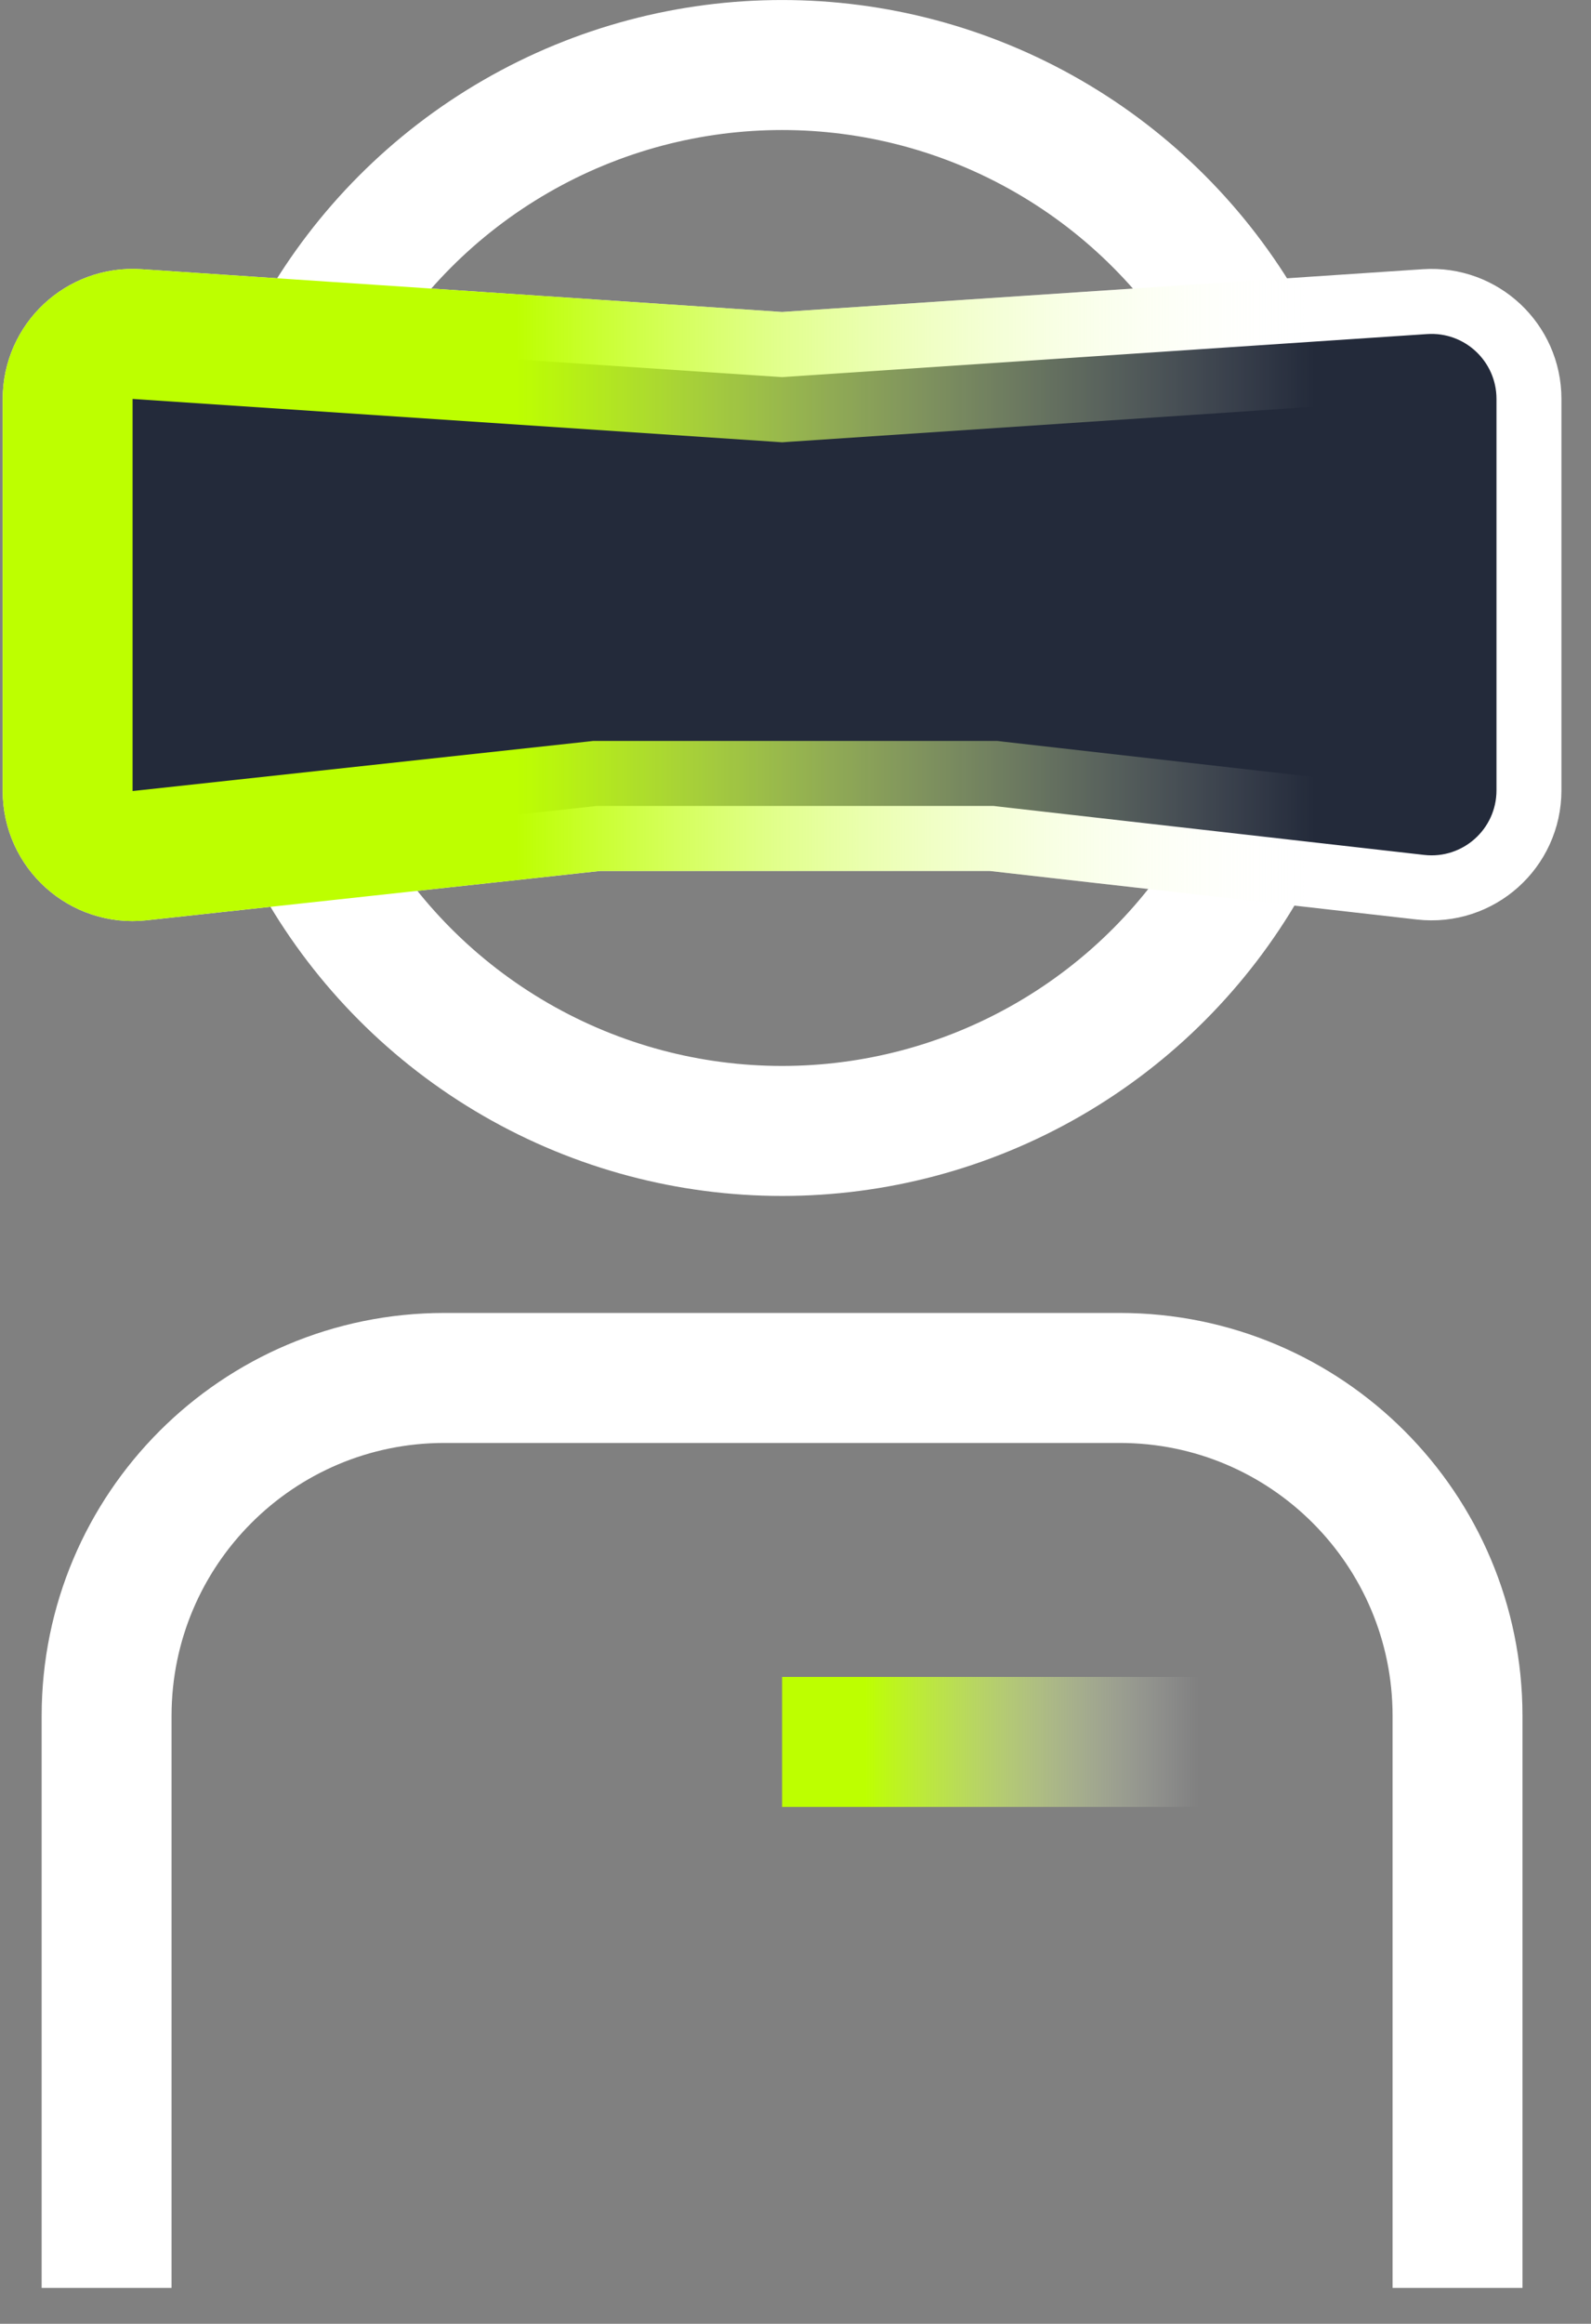 <?xml version="1.0" encoding="UTF-8"?> <svg xmlns="http://www.w3.org/2000/svg" width="37" height="54" viewBox="0 0 37 54" fill="none"><rect x="0" y="0" width="37" height="54" fill="#808080" stroke="none"/><g id="Frame 85"><path id="Rectangle 48" d="M33.896 53.167V39.875C33.896 35.537 30.38 32.021 26.042 32.021H10.333C5.996 32.021 2.479 35.537 2.479 39.875V53.167" stroke="white" stroke-width="3.021"></path><circle id="Ellipse 4" cx="18.188" cy="13.896" r="12.385" stroke="white" stroke-width="3.021"></circle><path id="Rectangle 49" d="M18.087 8.757L18.188 8.764L18.288 8.757L33.191 7.763C34.063 7.705 34.802 8.397 34.802 9.27V18.366C34.802 19.268 34.017 19.969 33.121 19.867L23.191 18.739L23.106 18.729H23.021H18.188H13.958H13.877L13.795 18.738L3.247 19.884C2.353 19.982 1.573 19.282 1.573 18.383V9.27C1.573 8.397 2.312 7.705 3.184 7.763L18.087 8.757Z" fill="#232A3A" stroke="white" stroke-width="3.021"></path><path id="Rectangle 50" d="M18.087 8.757L18.188 8.764L18.288 8.757L33.191 7.763C34.063 7.705 34.802 8.397 34.802 9.27V18.366C34.802 19.268 34.017 19.969 33.121 19.867L23.191 18.739L23.106 18.729H23.021H18.188H13.958H13.877L13.795 18.738L3.247 19.884C2.353 19.982 1.573 19.282 1.573 18.383V9.27C1.573 8.397 2.312 7.705 3.184 7.763L18.087 8.757Z" fill="#232A3A" stroke="url(#paint0_linear_163_55950)" stroke-width="3.021"></path><path id="Vector 3" d="M18.188 40.479L29.062 40.479" stroke="url(#paint1_linear_163_55950)" stroke-width="3.021"></path></g><defs><linearGradient id="paint0_linear_163_55950" x1="0.063" y1="13.896" x2="30.573" y2="13.896" gradientUnits="userSpaceOnUse"><stop offset="0.391" stop-color="#BDFF00"></stop><stop offset="1" stop-color="white" stop-opacity="0"></stop></linearGradient><linearGradient id="paint1_linear_163_55950" x1="20.13" y1="40.479" x2="27.897" y2="40.479" gradientUnits="userSpaceOnUse"><stop stop-color="#BDFF00"></stop><stop offset="1" stop-color="white" stop-opacity="0"></stop></linearGradient></defs></svg> 